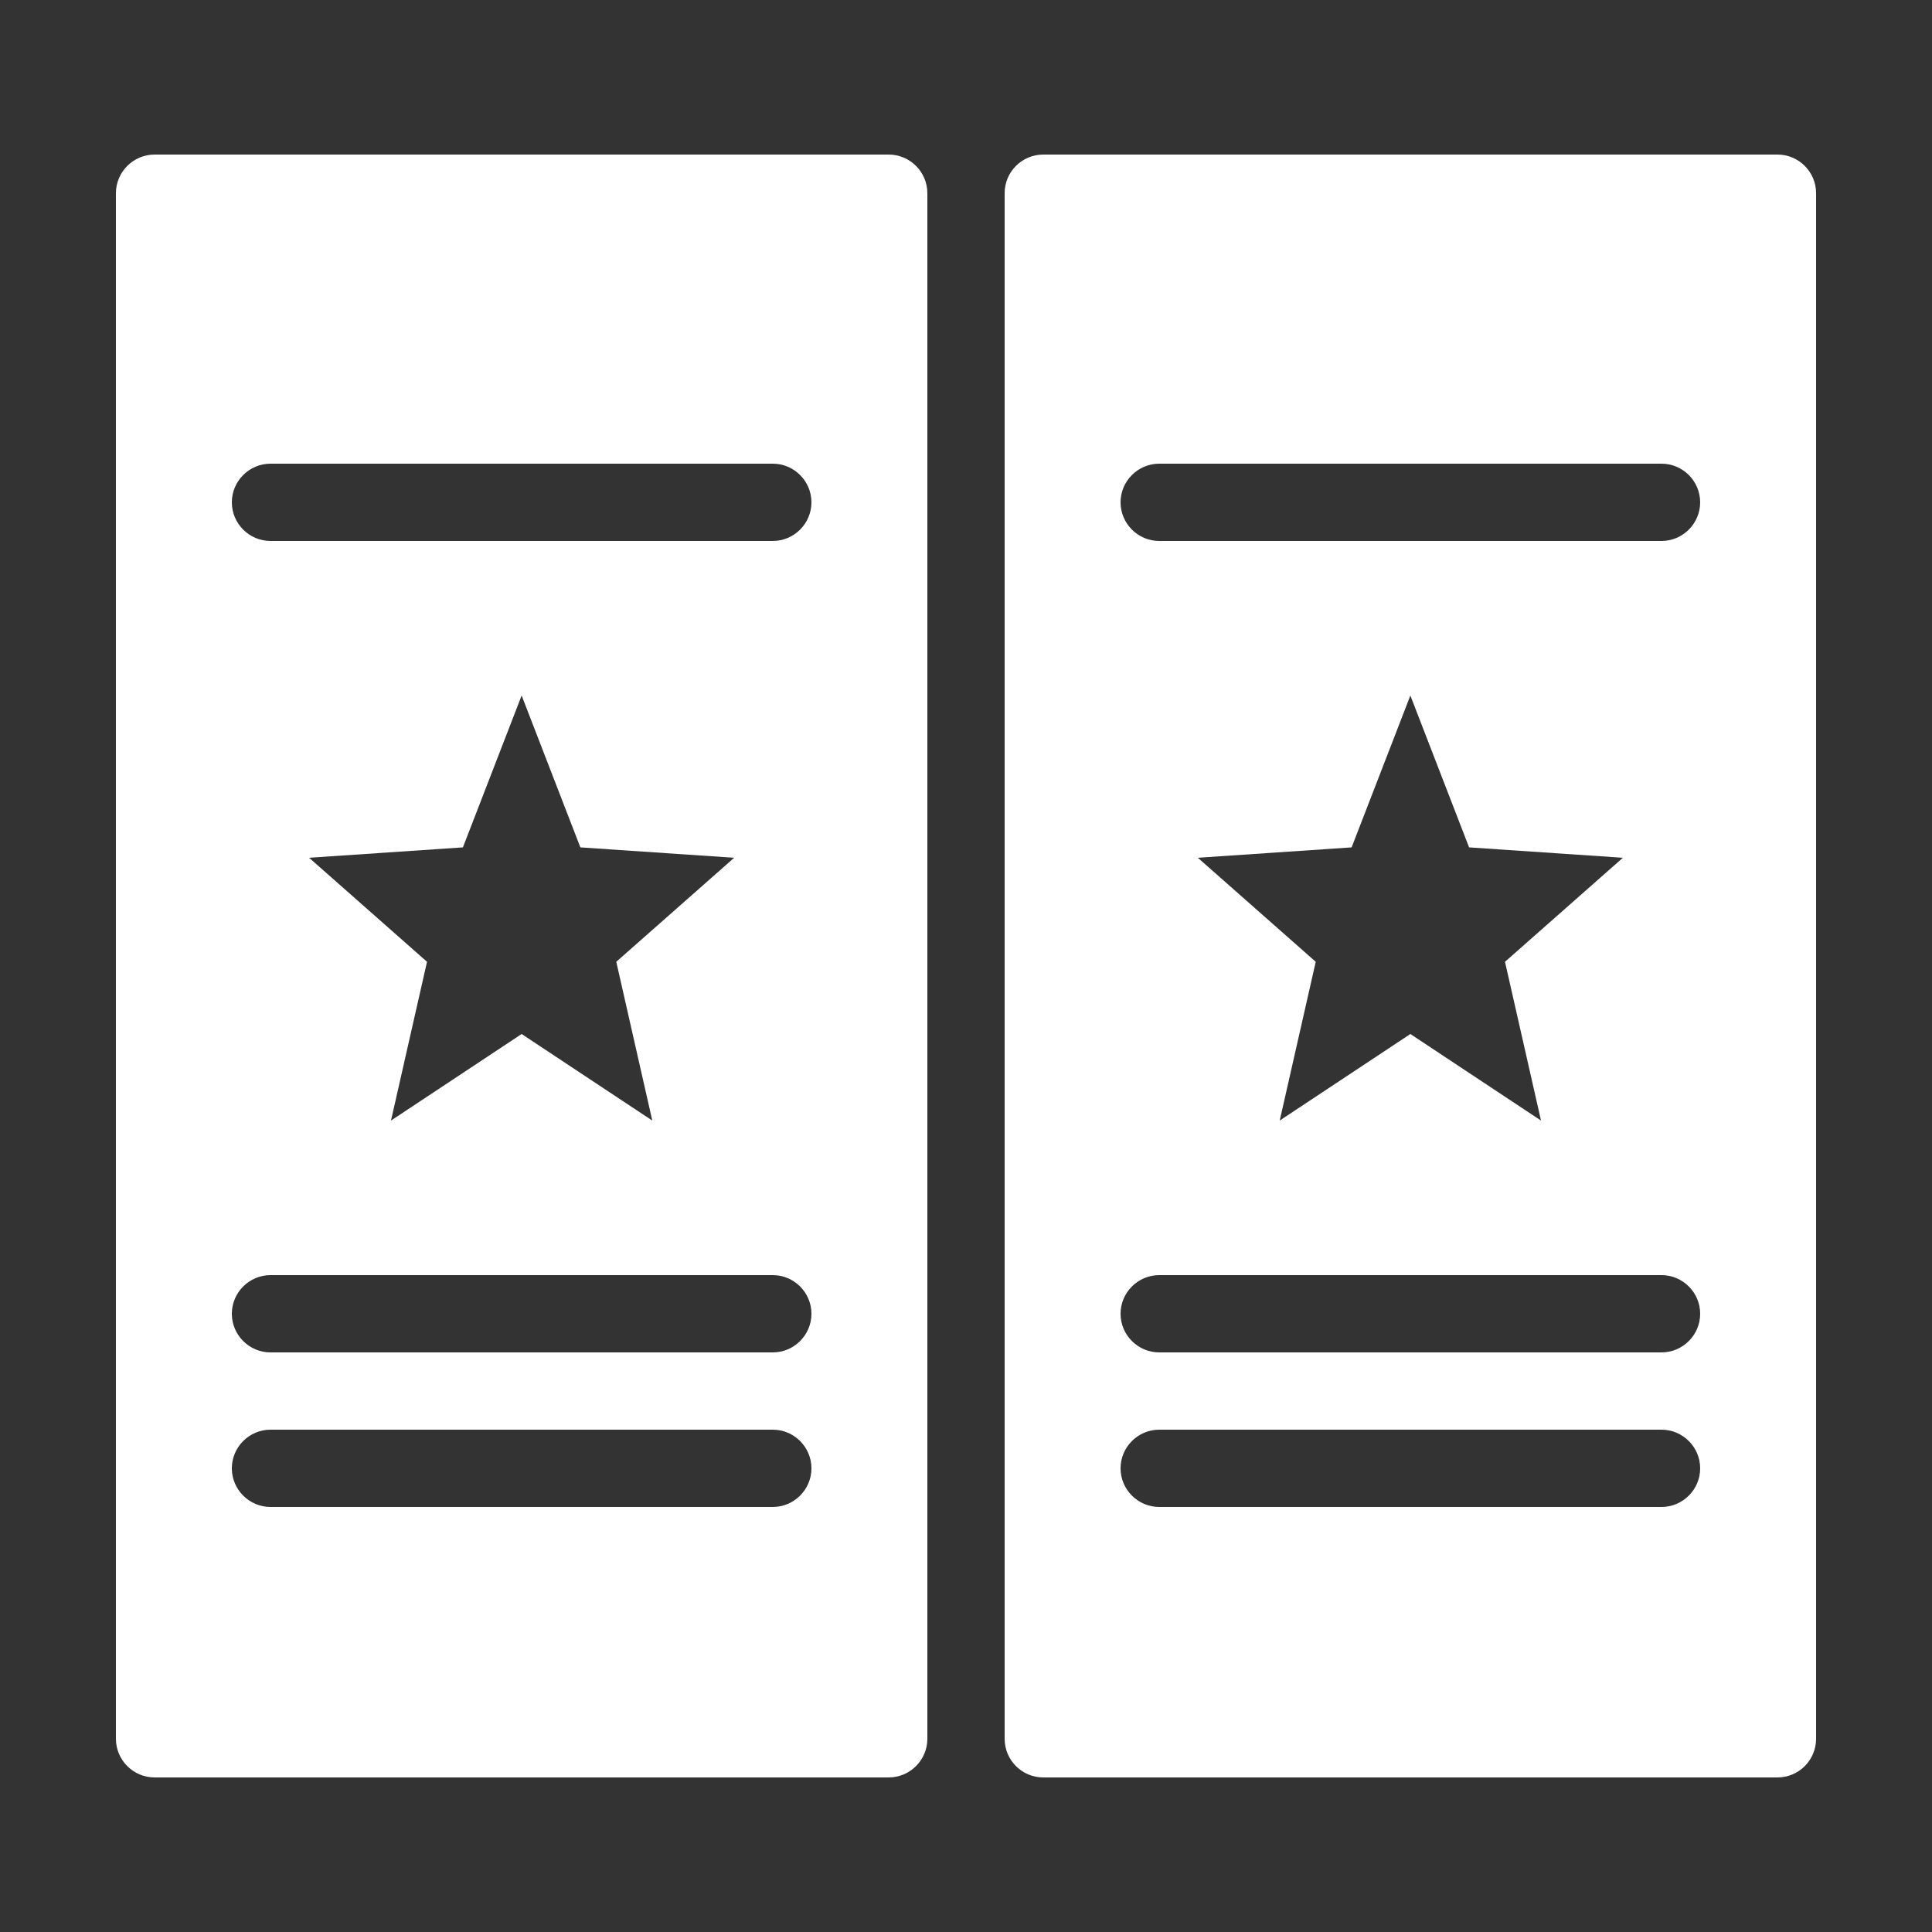 <?xml version="1.0" encoding="utf-8"?>
<svg width="50px" height="50px" viewBox="0 0 50 50" version="1.1" xmlns:xlink="http://www.w3.org/1999/xlink" xmlns="http://www.w3.org/2000/svg">
  <rect x="0" y="0" width="50" height="50" fill="#333333" stroke="none"/>
  <defs>
    <path d="M0 0L50 0L50 50L0 50L0 0Z" id="path_1" />
    <clipPath id="mask_1">
      <use xlink:href="#path_1" />
    </clipPath>
  </defs>
  <g id="Elective-Icon">
    <path d="M0 0L50 0L50 50L0 50L0 0Z" id="Background" fill="#FFFFFF" fill-opacity="0" fill-rule="evenodd" stroke="none" />
    <path d="M4 4C3.45 4 3 4.45 3 5L3 45C3 45.55 3.45 46 4 46L23 46C23.55 46 24 45.55 24 45L24 5C24 4.45 23.55 4 23 4L4 4L4 4ZM27 4C26.448 4 26 4.448 26 5L26 45C26 45.552 26.448 46 27 46L46 46C46.552 46 47 45.552 47 45L47 5C47 4.448 46.552 4 46 4L27 4L27 4ZM7 12L20 12C20.55 12 21 12.45 21 13C21 13.55 20.55 14 20 14L7 14C6.45 14 6 13.55 6 13C6 12.45 6.45 12 7 12L7 12ZM30 12L43 12C43.55 12 44 12.45 44 13C44 13.55 43.55 14 43 14L30 14C29.45 14 29 13.55 29 13C29 12.45 29.45 12 30 12L30 12ZM13.5 18L15.02 21.93L19 22.199L15.949 24.891L16.881 29L13.5 26.76L10.119 29L11.051 24.891L8 22.199L11.98 21.93L13.5 18L13.5 18ZM36.5 18L38.02 21.93L42 22.199L38.949 24.891L39.881 29L36.5 26.76L33.119 29L34.051 24.891L31 22.199L34.98 21.93L36.5 18L36.5 18ZM7 33L20 33C20.55 33 21 33.45 21 34C21 34.55 20.55 35 20 35L7 35C6.45 35 6 34.55 6 34C6 33.45 6.45 33 7 33L7 33ZM30 33L43 33C43.55 33 44 33.45 44 34C44 34.55 43.55 35 43 35L30 35C29.45 35 29 34.55 29 34C29 33.45 29.45 33 30 33L30 33ZM7 37L20 37C20.55 37 21 37.45 21 38C21 38.55 20.55 39 20 39L7 39C6.45 39 6 38.55 6 38C6 37.45 6.45 37 7 37L7 37ZM30 37L43 37C43.55 37 44 37.45 44 38C44 38.55 43.55 39 43 39L30 39C29.45 39 29 38.55 29 38C29 37.45 29.45 37 30 37L30 37Z" id="Shape" fill="#FFFFFF" fill-rule="evenodd" stroke="none" />
  </g>
</svg>